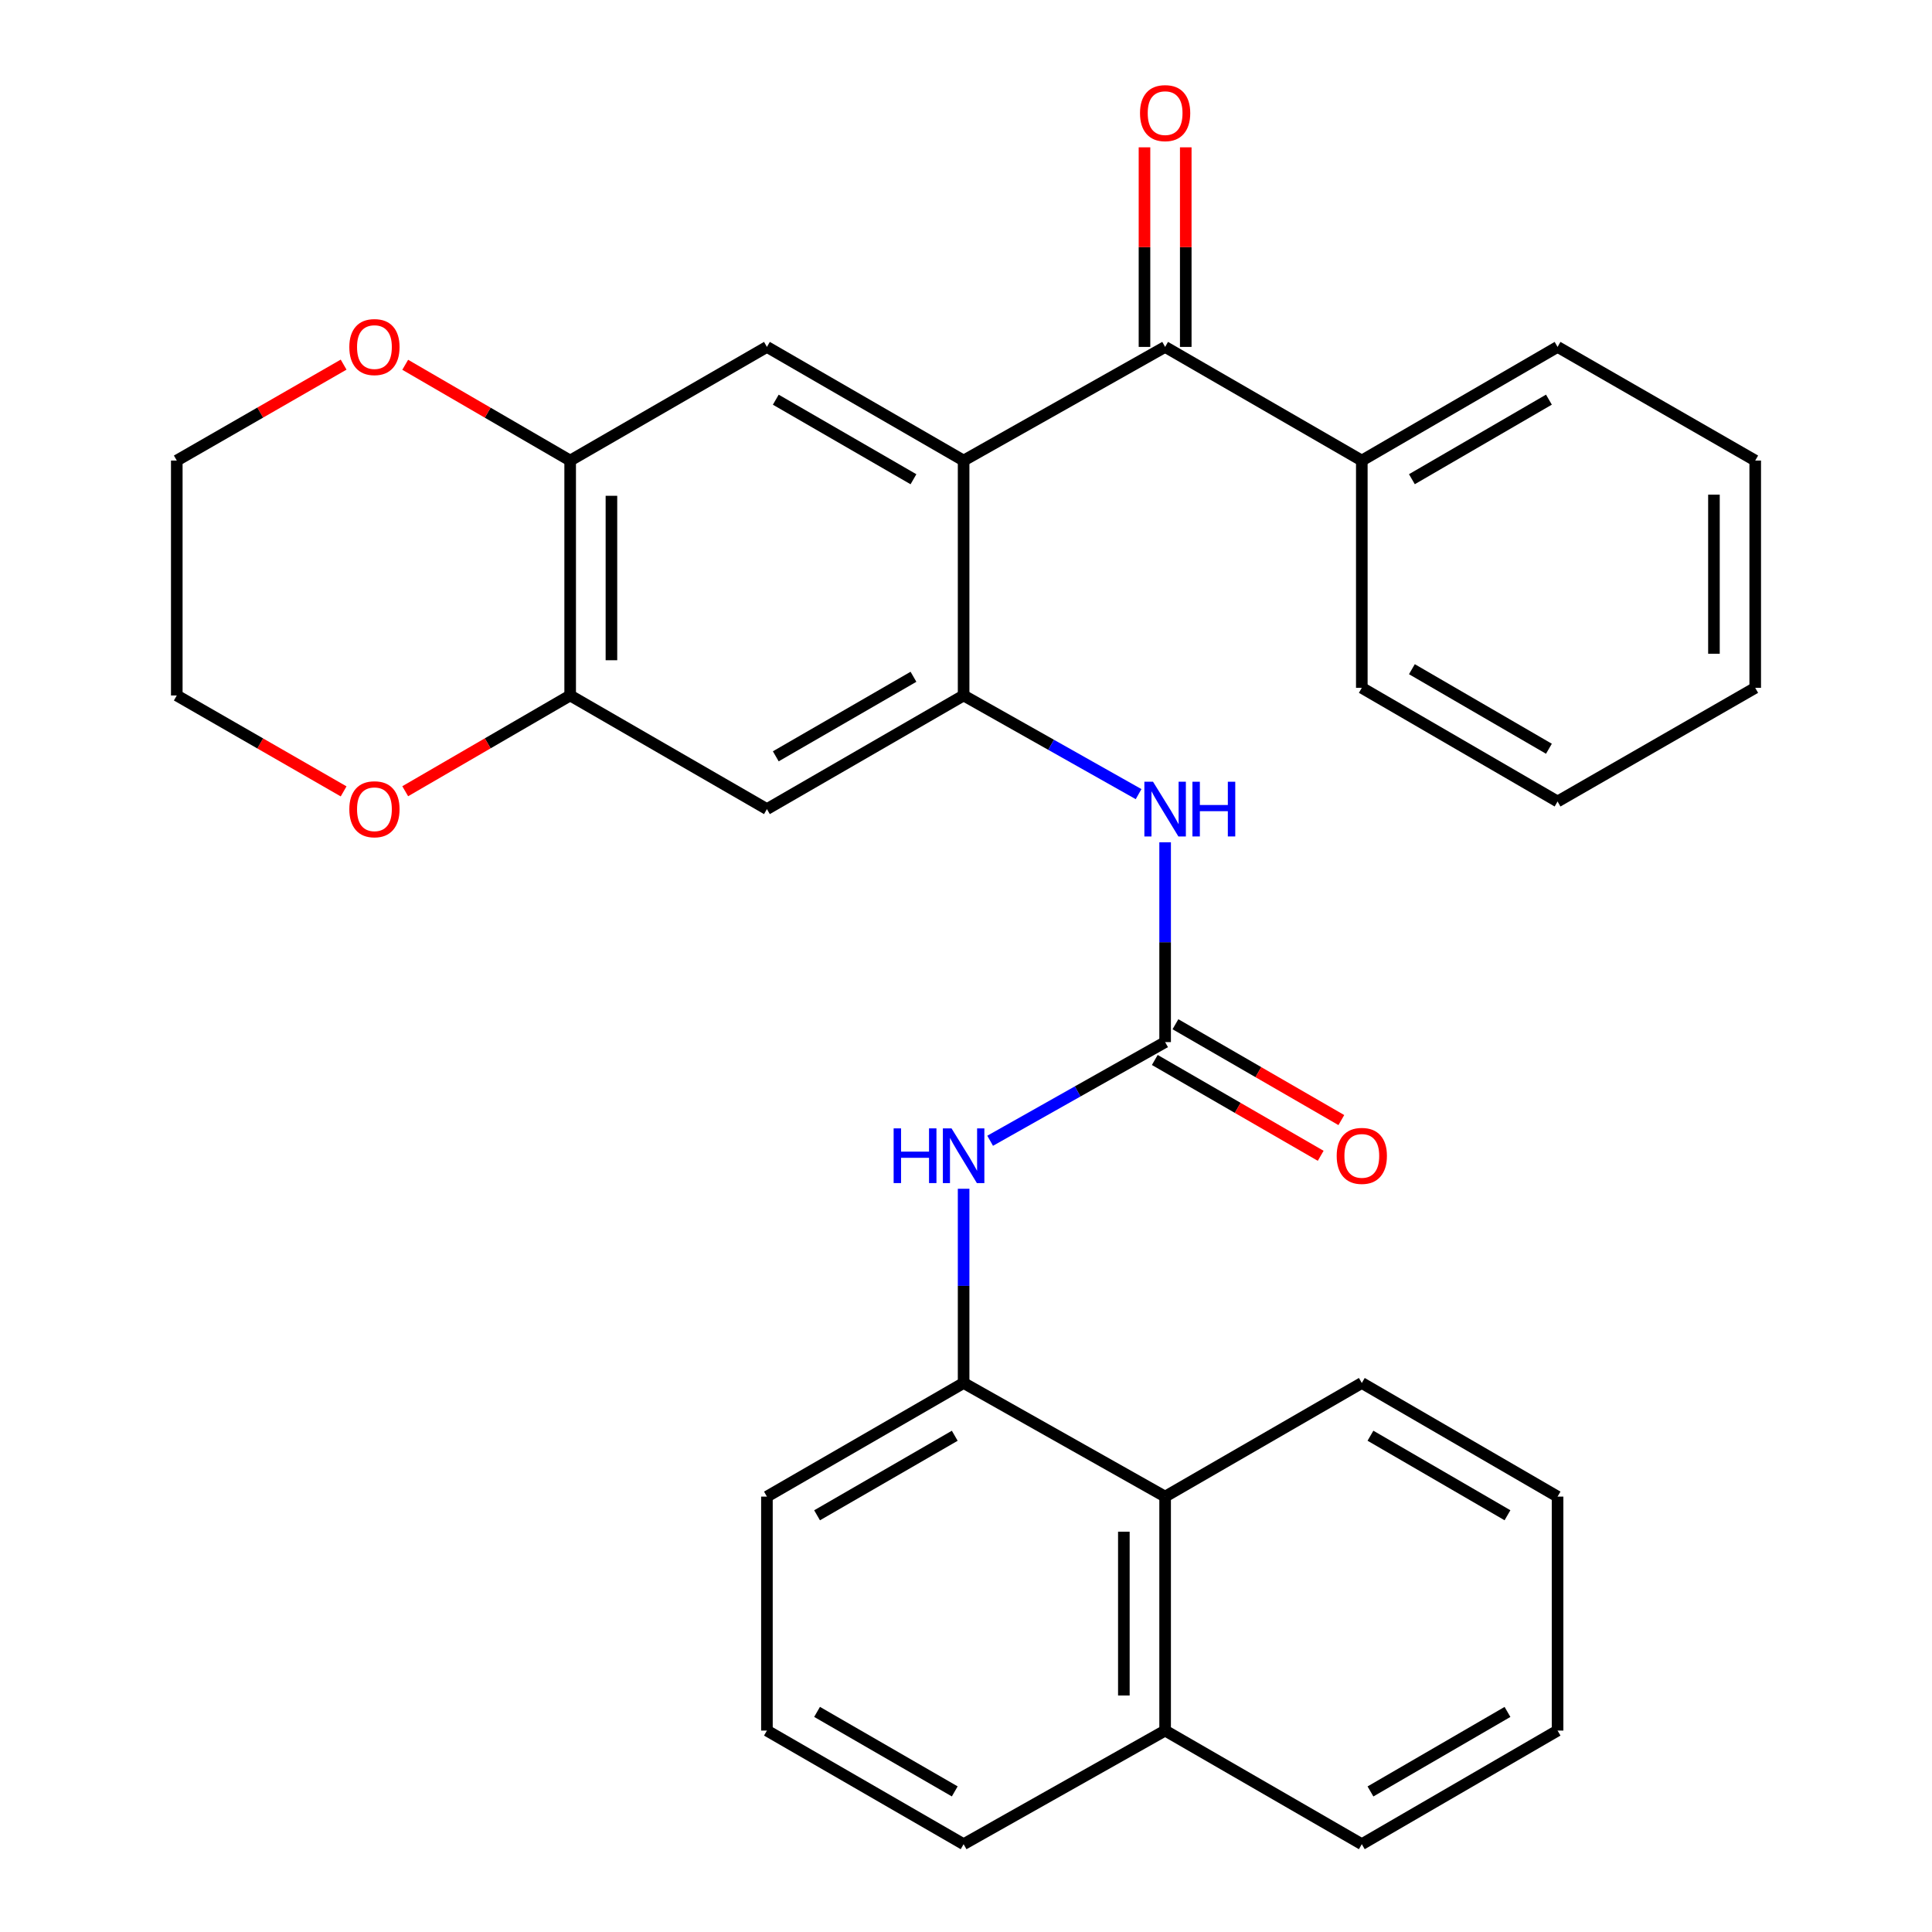 <?xml version='1.0' encoding='iso-8859-1'?>
<svg version='1.1' baseProfile='full'
              xmlns='http://www.w3.org/2000/svg'
                      xmlns:rdkit='http://www.rdkit.org/xml'
                      xmlns:xlink='http://www.w3.org/1999/xlink'
                  xml:space='preserve'
width='1000px' height='1000px' viewBox='0 0 1000 1000'>
<!-- END OF HEADER -->
<rect style='opacity:1.0;fill:#FFFFFF;stroke:none' width='1000' height='1000' x='0' y='0'> </rect>
<path class='bond-0' d='M 498.766,238.385 L 498.766,359.974' style='fill:none;fill-rule:evenodd;stroke:#000000;stroke-width:6px;stroke-linecap:butt;stroke-linejoin:miter;stroke-opacity:1' />
<path class='bond-2' d='M 498.766,238.385 L 603.065,179.561' style='fill:none;fill-rule:evenodd;stroke:#000000;stroke-width:6px;stroke-linecap:butt;stroke-linejoin:miter;stroke-opacity:1' />
<path class='bond-3' d='M 498.766,238.385 L 396.959,179.561' style='fill:none;fill-rule:evenodd;stroke:#000000;stroke-width:6px;stroke-linecap:butt;stroke-linejoin:miter;stroke-opacity:1' />
<path class='bond-3' d='M 472.808,248.057 L 401.543,206.88' style='fill:none;fill-rule:evenodd;stroke:#000000;stroke-width:6px;stroke-linecap:butt;stroke-linejoin:miter;stroke-opacity:1' />
<path class='bond-4' d='M 498.766,359.974 L 544.049,385.509' style='fill:none;fill-rule:evenodd;stroke:#000000;stroke-width:6px;stroke-linecap:butt;stroke-linejoin:miter;stroke-opacity:1' />
<path class='bond-4' d='M 544.049,385.509 L 589.331,411.043' style='fill:none;fill-rule:evenodd;stroke:#0000FF;stroke-width:6px;stroke-linecap:butt;stroke-linejoin:miter;stroke-opacity:1' />
<path class='bond-5' d='M 498.766,359.974 L 396.959,418.787' style='fill:none;fill-rule:evenodd;stroke:#000000;stroke-width:6px;stroke-linecap:butt;stroke-linejoin:miter;stroke-opacity:1' />
<path class='bond-5' d='M 472.81,350.3 L 401.545,391.469' style='fill:none;fill-rule:evenodd;stroke:#000000;stroke-width:6px;stroke-linecap:butt;stroke-linejoin:miter;stroke-opacity:1' />
<path class='bond-1' d='M 603.065,539.391 L 603.065,487.677' style='fill:none;fill-rule:evenodd;stroke:#000000;stroke-width:6px;stroke-linecap:butt;stroke-linejoin:miter;stroke-opacity:1' />
<path class='bond-1' d='M 603.065,487.677 L 603.065,435.962' style='fill:none;fill-rule:evenodd;stroke:#0000FF;stroke-width:6px;stroke-linecap:butt;stroke-linejoin:miter;stroke-opacity:1' />
<path class='bond-6' d='M 603.065,539.391 L 557.782,564.925' style='fill:none;fill-rule:evenodd;stroke:#000000;stroke-width:6px;stroke-linecap:butt;stroke-linejoin:miter;stroke-opacity:1' />
<path class='bond-6' d='M 557.782,564.925 L 512.499,590.46' style='fill:none;fill-rule:evenodd;stroke:#0000FF;stroke-width:6px;stroke-linecap:butt;stroke-linejoin:miter;stroke-opacity:1' />
<path class='bond-11' d='M 597.722,548.639 L 640.656,573.442' style='fill:none;fill-rule:evenodd;stroke:#000000;stroke-width:6px;stroke-linecap:butt;stroke-linejoin:miter;stroke-opacity:1' />
<path class='bond-11' d='M 640.656,573.442 L 683.59,598.244' style='fill:none;fill-rule:evenodd;stroke:#FF0000;stroke-width:6px;stroke-linecap:butt;stroke-linejoin:miter;stroke-opacity:1' />
<path class='bond-11' d='M 608.407,530.143 L 651.341,554.946' style='fill:none;fill-rule:evenodd;stroke:#000000;stroke-width:6px;stroke-linecap:butt;stroke-linejoin:miter;stroke-opacity:1' />
<path class='bond-11' d='M 651.341,554.946 L 694.275,579.748' style='fill:none;fill-rule:evenodd;stroke:#FF0000;stroke-width:6px;stroke-linecap:butt;stroke-linejoin:miter;stroke-opacity:1' />
<path class='bond-14' d='M 613.745,179.561 L 613.745,127.909' style='fill:none;fill-rule:evenodd;stroke:#000000;stroke-width:6px;stroke-linecap:butt;stroke-linejoin:miter;stroke-opacity:1' />
<path class='bond-14' d='M 613.745,127.909 L 613.745,76.257' style='fill:none;fill-rule:evenodd;stroke:#FF0000;stroke-width:6px;stroke-linecap:butt;stroke-linejoin:miter;stroke-opacity:1' />
<path class='bond-14' d='M 592.384,179.561 L 592.384,127.909' style='fill:none;fill-rule:evenodd;stroke:#000000;stroke-width:6px;stroke-linecap:butt;stroke-linejoin:miter;stroke-opacity:1' />
<path class='bond-14' d='M 592.384,127.909 L 592.384,76.257' style='fill:none;fill-rule:evenodd;stroke:#FF0000;stroke-width:6px;stroke-linecap:butt;stroke-linejoin:miter;stroke-opacity:1' />
<path class='bond-15' d='M 603.065,179.561 L 704.871,238.385' style='fill:none;fill-rule:evenodd;stroke:#000000;stroke-width:6px;stroke-linecap:butt;stroke-linejoin:miter;stroke-opacity:1' />
<path class='bond-7' d='M 396.959,179.561 L 295.117,238.385' style='fill:none;fill-rule:evenodd;stroke:#000000;stroke-width:6px;stroke-linecap:butt;stroke-linejoin:miter;stroke-opacity:1' />
<path class='bond-31' d='M 396.959,418.787 L 295.117,359.974' style='fill:none;fill-rule:evenodd;stroke:#000000;stroke-width:6px;stroke-linecap:butt;stroke-linejoin:miter;stroke-opacity:1' />
<path class='bond-9' d='M 498.766,615.305 L 498.766,665.567' style='fill:none;fill-rule:evenodd;stroke:#0000FF;stroke-width:6px;stroke-linecap:butt;stroke-linejoin:miter;stroke-opacity:1' />
<path class='bond-9' d='M 498.766,665.567 L 498.766,715.829' style='fill:none;fill-rule:evenodd;stroke:#000000;stroke-width:6px;stroke-linecap:butt;stroke-linejoin:miter;stroke-opacity:1' />
<path class='bond-8' d='M 295.117,238.385 L 295.117,359.974' style='fill:none;fill-rule:evenodd;stroke:#000000;stroke-width:6px;stroke-linecap:butt;stroke-linejoin:miter;stroke-opacity:1' />
<path class='bond-8' d='M 316.477,256.624 L 316.477,341.736' style='fill:none;fill-rule:evenodd;stroke:#000000;stroke-width:6px;stroke-linecap:butt;stroke-linejoin:miter;stroke-opacity:1' />
<path class='bond-12' d='M 295.117,238.385 L 252.427,213.598' style='fill:none;fill-rule:evenodd;stroke:#000000;stroke-width:6px;stroke-linecap:butt;stroke-linejoin:miter;stroke-opacity:1' />
<path class='bond-12' d='M 252.427,213.598 L 209.737,188.81' style='fill:none;fill-rule:evenodd;stroke:#FF0000;stroke-width:6px;stroke-linecap:butt;stroke-linejoin:miter;stroke-opacity:1' />
<path class='bond-13' d='M 295.117,359.974 L 252.427,384.757' style='fill:none;fill-rule:evenodd;stroke:#000000;stroke-width:6px;stroke-linecap:butt;stroke-linejoin:miter;stroke-opacity:1' />
<path class='bond-13' d='M 252.427,384.757 L 209.737,409.54' style='fill:none;fill-rule:evenodd;stroke:#FF0000;stroke-width:6px;stroke-linecap:butt;stroke-linejoin:miter;stroke-opacity:1' />
<path class='bond-10' d='M 498.766,715.829 L 603.065,774.642' style='fill:none;fill-rule:evenodd;stroke:#000000;stroke-width:6px;stroke-linecap:butt;stroke-linejoin:miter;stroke-opacity:1' />
<path class='bond-17' d='M 498.766,715.829 L 396.959,774.642' style='fill:none;fill-rule:evenodd;stroke:#000000;stroke-width:6px;stroke-linecap:butt;stroke-linejoin:miter;stroke-opacity:1' />
<path class='bond-17' d='M 494.18,743.147 L 422.915,784.316' style='fill:none;fill-rule:evenodd;stroke:#000000;stroke-width:6px;stroke-linecap:butt;stroke-linejoin:miter;stroke-opacity:1' />
<path class='bond-16' d='M 603.065,774.642 L 603.065,895.745' style='fill:none;fill-rule:evenodd;stroke:#000000;stroke-width:6px;stroke-linecap:butt;stroke-linejoin:miter;stroke-opacity:1' />
<path class='bond-16' d='M 581.704,792.807 L 581.704,877.579' style='fill:none;fill-rule:evenodd;stroke:#000000;stroke-width:6px;stroke-linecap:butt;stroke-linejoin:miter;stroke-opacity:1' />
<path class='bond-19' d='M 603.065,774.642 L 704.871,715.829' style='fill:none;fill-rule:evenodd;stroke:#000000;stroke-width:6px;stroke-linecap:butt;stroke-linejoin:miter;stroke-opacity:1' />
<path class='bond-20' d='M 177.858,188.732 L 134.681,213.559' style='fill:none;fill-rule:evenodd;stroke:#FF0000;stroke-width:6px;stroke-linecap:butt;stroke-linejoin:miter;stroke-opacity:1' />
<path class='bond-20' d='M 134.681,213.559 L 91.503,238.385' style='fill:none;fill-rule:evenodd;stroke:#000000;stroke-width:6px;stroke-linecap:butt;stroke-linejoin:miter;stroke-opacity:1' />
<path class='bond-32' d='M 177.858,409.618 L 134.681,384.796' style='fill:none;fill-rule:evenodd;stroke:#FF0000;stroke-width:6px;stroke-linecap:butt;stroke-linejoin:miter;stroke-opacity:1' />
<path class='bond-32' d='M 134.681,384.796 L 91.503,359.974' style='fill:none;fill-rule:evenodd;stroke:#000000;stroke-width:6px;stroke-linecap:butt;stroke-linejoin:miter;stroke-opacity:1' />
<path class='bond-23' d='M 704.871,238.385 L 806.192,179.561' style='fill:none;fill-rule:evenodd;stroke:#000000;stroke-width:6px;stroke-linecap:butt;stroke-linejoin:miter;stroke-opacity:1' />
<path class='bond-23' d='M 730.795,248.035 L 801.719,206.857' style='fill:none;fill-rule:evenodd;stroke:#000000;stroke-width:6px;stroke-linecap:butt;stroke-linejoin:miter;stroke-opacity:1' />
<path class='bond-24' d='M 704.871,238.385 L 704.871,356.023' style='fill:none;fill-rule:evenodd;stroke:#000000;stroke-width:6px;stroke-linecap:butt;stroke-linejoin:miter;stroke-opacity:1' />
<path class='bond-25' d='M 603.065,895.745 L 704.871,954.545' style='fill:none;fill-rule:evenodd;stroke:#000000;stroke-width:6px;stroke-linecap:butt;stroke-linejoin:miter;stroke-opacity:1' />
<path class='bond-34' d='M 603.065,895.745 L 498.766,954.545' style='fill:none;fill-rule:evenodd;stroke:#000000;stroke-width:6px;stroke-linecap:butt;stroke-linejoin:miter;stroke-opacity:1' />
<path class='bond-18' d='M 396.959,774.642 L 396.959,895.745' style='fill:none;fill-rule:evenodd;stroke:#000000;stroke-width:6px;stroke-linecap:butt;stroke-linejoin:miter;stroke-opacity:1' />
<path class='bond-22' d='M 396.959,895.745 L 498.766,954.545' style='fill:none;fill-rule:evenodd;stroke:#000000;stroke-width:6px;stroke-linecap:butt;stroke-linejoin:miter;stroke-opacity:1' />
<path class='bond-22' d='M 422.913,886.068 L 494.178,927.228' style='fill:none;fill-rule:evenodd;stroke:#000000;stroke-width:6px;stroke-linecap:butt;stroke-linejoin:miter;stroke-opacity:1' />
<path class='bond-26' d='M 704.871,715.829 L 806.192,774.642' style='fill:none;fill-rule:evenodd;stroke:#000000;stroke-width:6px;stroke-linecap:butt;stroke-linejoin:miter;stroke-opacity:1' />
<path class='bond-26' d='M 709.346,743.125 L 780.27,784.294' style='fill:none;fill-rule:evenodd;stroke:#000000;stroke-width:6px;stroke-linecap:butt;stroke-linejoin:miter;stroke-opacity:1' />
<path class='bond-21' d='M 91.503,238.385 L 91.503,359.974' style='fill:none;fill-rule:evenodd;stroke:#000000;stroke-width:6px;stroke-linecap:butt;stroke-linejoin:miter;stroke-opacity:1' />
<path class='bond-28' d='M 806.192,179.561 L 908.497,238.385' style='fill:none;fill-rule:evenodd;stroke:#000000;stroke-width:6px;stroke-linecap:butt;stroke-linejoin:miter;stroke-opacity:1' />
<path class='bond-27' d='M 704.871,356.023 L 806.192,414.847' style='fill:none;fill-rule:evenodd;stroke:#000000;stroke-width:6px;stroke-linecap:butt;stroke-linejoin:miter;stroke-opacity:1' />
<path class='bond-27' d='M 730.795,346.373 L 801.719,387.551' style='fill:none;fill-rule:evenodd;stroke:#000000;stroke-width:6px;stroke-linecap:butt;stroke-linejoin:miter;stroke-opacity:1' />
<path class='bond-35' d='M 704.871,954.545 L 806.192,895.745' style='fill:none;fill-rule:evenodd;stroke:#000000;stroke-width:6px;stroke-linecap:butt;stroke-linejoin:miter;stroke-opacity:1' />
<path class='bond-35' d='M 709.348,927.251 L 780.272,886.09' style='fill:none;fill-rule:evenodd;stroke:#000000;stroke-width:6px;stroke-linecap:butt;stroke-linejoin:miter;stroke-opacity:1' />
<path class='bond-29' d='M 806.192,774.642 L 806.192,895.745' style='fill:none;fill-rule:evenodd;stroke:#000000;stroke-width:6px;stroke-linecap:butt;stroke-linejoin:miter;stroke-opacity:1' />
<path class='bond-30' d='M 806.192,414.847 L 908.497,356.023' style='fill:none;fill-rule:evenodd;stroke:#000000;stroke-width:6px;stroke-linecap:butt;stroke-linejoin:miter;stroke-opacity:1' />
<path class='bond-33' d='M 908.497,238.385 L 908.497,356.023' style='fill:none;fill-rule:evenodd;stroke:#000000;stroke-width:6px;stroke-linecap:butt;stroke-linejoin:miter;stroke-opacity:1' />
<path class='bond-33' d='M 887.136,256.031 L 887.136,338.377' style='fill:none;fill-rule:evenodd;stroke:#000000;stroke-width:6px;stroke-linecap:butt;stroke-linejoin:miter;stroke-opacity:1' />
<path  class='atom-5' d='M 596.805 404.627
L 606.085 419.627
Q 607.005 421.107, 608.485 423.787
Q 609.965 426.467, 610.045 426.627
L 610.045 404.627
L 613.805 404.627
L 613.805 432.947
L 609.925 432.947
L 599.965 416.547
Q 598.805 414.627, 597.565 412.427
Q 596.365 410.227, 596.005 409.547
L 596.005 432.947
L 592.325 432.947
L 592.325 404.627
L 596.805 404.627
' fill='#0000FF'/>
<path  class='atom-5' d='M 617.205 404.627
L 621.045 404.627
L 621.045 416.667
L 635.525 416.667
L 635.525 404.627
L 639.365 404.627
L 639.365 432.947
L 635.525 432.947
L 635.525 419.867
L 621.045 419.867
L 621.045 432.947
L 617.205 432.947
L 617.205 404.627
' fill='#0000FF'/>
<path  class='atom-7' d='M 462.546 584.044
L 466.386 584.044
L 466.386 596.084
L 480.866 596.084
L 480.866 584.044
L 484.706 584.044
L 484.706 612.364
L 480.866 612.364
L 480.866 599.284
L 466.386 599.284
L 466.386 612.364
L 462.546 612.364
L 462.546 584.044
' fill='#0000FF'/>
<path  class='atom-7' d='M 492.506 584.044
L 501.786 599.044
Q 502.706 600.524, 504.186 603.204
Q 505.666 605.884, 505.746 606.044
L 505.746 584.044
L 509.506 584.044
L 509.506 612.364
L 505.626 612.364
L 495.666 595.964
Q 494.506 594.044, 493.266 591.844
Q 492.066 589.644, 491.706 588.964
L 491.706 612.364
L 488.026 612.364
L 488.026 584.044
L 492.506 584.044
' fill='#0000FF'/>
<path  class='atom-12' d='M 691.871 598.284
Q 691.871 591.484, 695.231 587.684
Q 698.591 583.884, 704.871 583.884
Q 711.151 583.884, 714.511 587.684
Q 717.871 591.484, 717.871 598.284
Q 717.871 605.164, 714.471 609.084
Q 711.071 612.964, 704.871 612.964
Q 698.631 612.964, 695.231 609.084
Q 691.871 605.204, 691.871 598.284
M 704.871 609.764
Q 709.191 609.764, 711.511 606.884
Q 713.871 603.964, 713.871 598.284
Q 713.871 592.724, 711.511 589.924
Q 709.191 587.084, 704.871 587.084
Q 700.551 587.084, 698.191 589.884
Q 695.871 592.684, 695.871 598.284
Q 695.871 604.004, 698.191 606.884
Q 700.551 609.764, 704.871 609.764
' fill='#FF0000'/>
<path  class='atom-13' d='M 180.808 179.641
Q 180.808 172.841, 184.168 169.041
Q 187.528 165.241, 193.808 165.241
Q 200.088 165.241, 203.448 169.041
Q 206.808 172.841, 206.808 179.641
Q 206.808 186.521, 203.408 190.441
Q 200.008 194.321, 193.808 194.321
Q 187.568 194.321, 184.168 190.441
Q 180.808 186.561, 180.808 179.641
M 193.808 191.121
Q 198.128 191.121, 200.448 188.241
Q 202.808 185.321, 202.808 179.641
Q 202.808 174.081, 200.448 171.281
Q 198.128 168.441, 193.808 168.441
Q 189.488 168.441, 187.128 171.241
Q 184.808 174.041, 184.808 179.641
Q 184.808 185.361, 187.128 188.241
Q 189.488 191.121, 193.808 191.121
' fill='#FF0000'/>
<path  class='atom-14' d='M 180.808 418.867
Q 180.808 412.067, 184.168 408.267
Q 187.528 404.467, 193.808 404.467
Q 200.088 404.467, 203.448 408.267
Q 206.808 412.067, 206.808 418.867
Q 206.808 425.747, 203.408 429.667
Q 200.008 433.547, 193.808 433.547
Q 187.568 433.547, 184.168 429.667
Q 180.808 425.787, 180.808 418.867
M 193.808 430.347
Q 198.128 430.347, 200.448 427.467
Q 202.808 424.547, 202.808 418.867
Q 202.808 413.307, 200.448 410.507
Q 198.128 407.667, 193.808 407.667
Q 189.488 407.667, 187.128 410.467
Q 184.808 413.267, 184.808 418.867
Q 184.808 424.587, 187.128 427.467
Q 189.488 430.347, 193.808 430.347
' fill='#FF0000'/>
<path  class='atom-15' d='M 590.065 58.55
Q 590.065 51.75, 593.425 47.95
Q 596.785 44.15, 603.065 44.15
Q 609.345 44.15, 612.705 47.95
Q 616.065 51.75, 616.065 58.55
Q 616.065 65.43, 612.665 69.35
Q 609.265 73.23, 603.065 73.23
Q 596.825 73.23, 593.425 69.35
Q 590.065 65.47, 590.065 58.55
M 603.065 70.03
Q 607.385 70.03, 609.705 67.15
Q 612.065 64.23, 612.065 58.55
Q 612.065 52.99, 609.705 50.19
Q 607.385 47.35, 603.065 47.35
Q 598.745 47.35, 596.385 50.15
Q 594.065 52.95, 594.065 58.55
Q 594.065 64.27, 596.385 67.15
Q 598.745 70.03, 603.065 70.03
' fill='#FF0000'/>
</svg>
